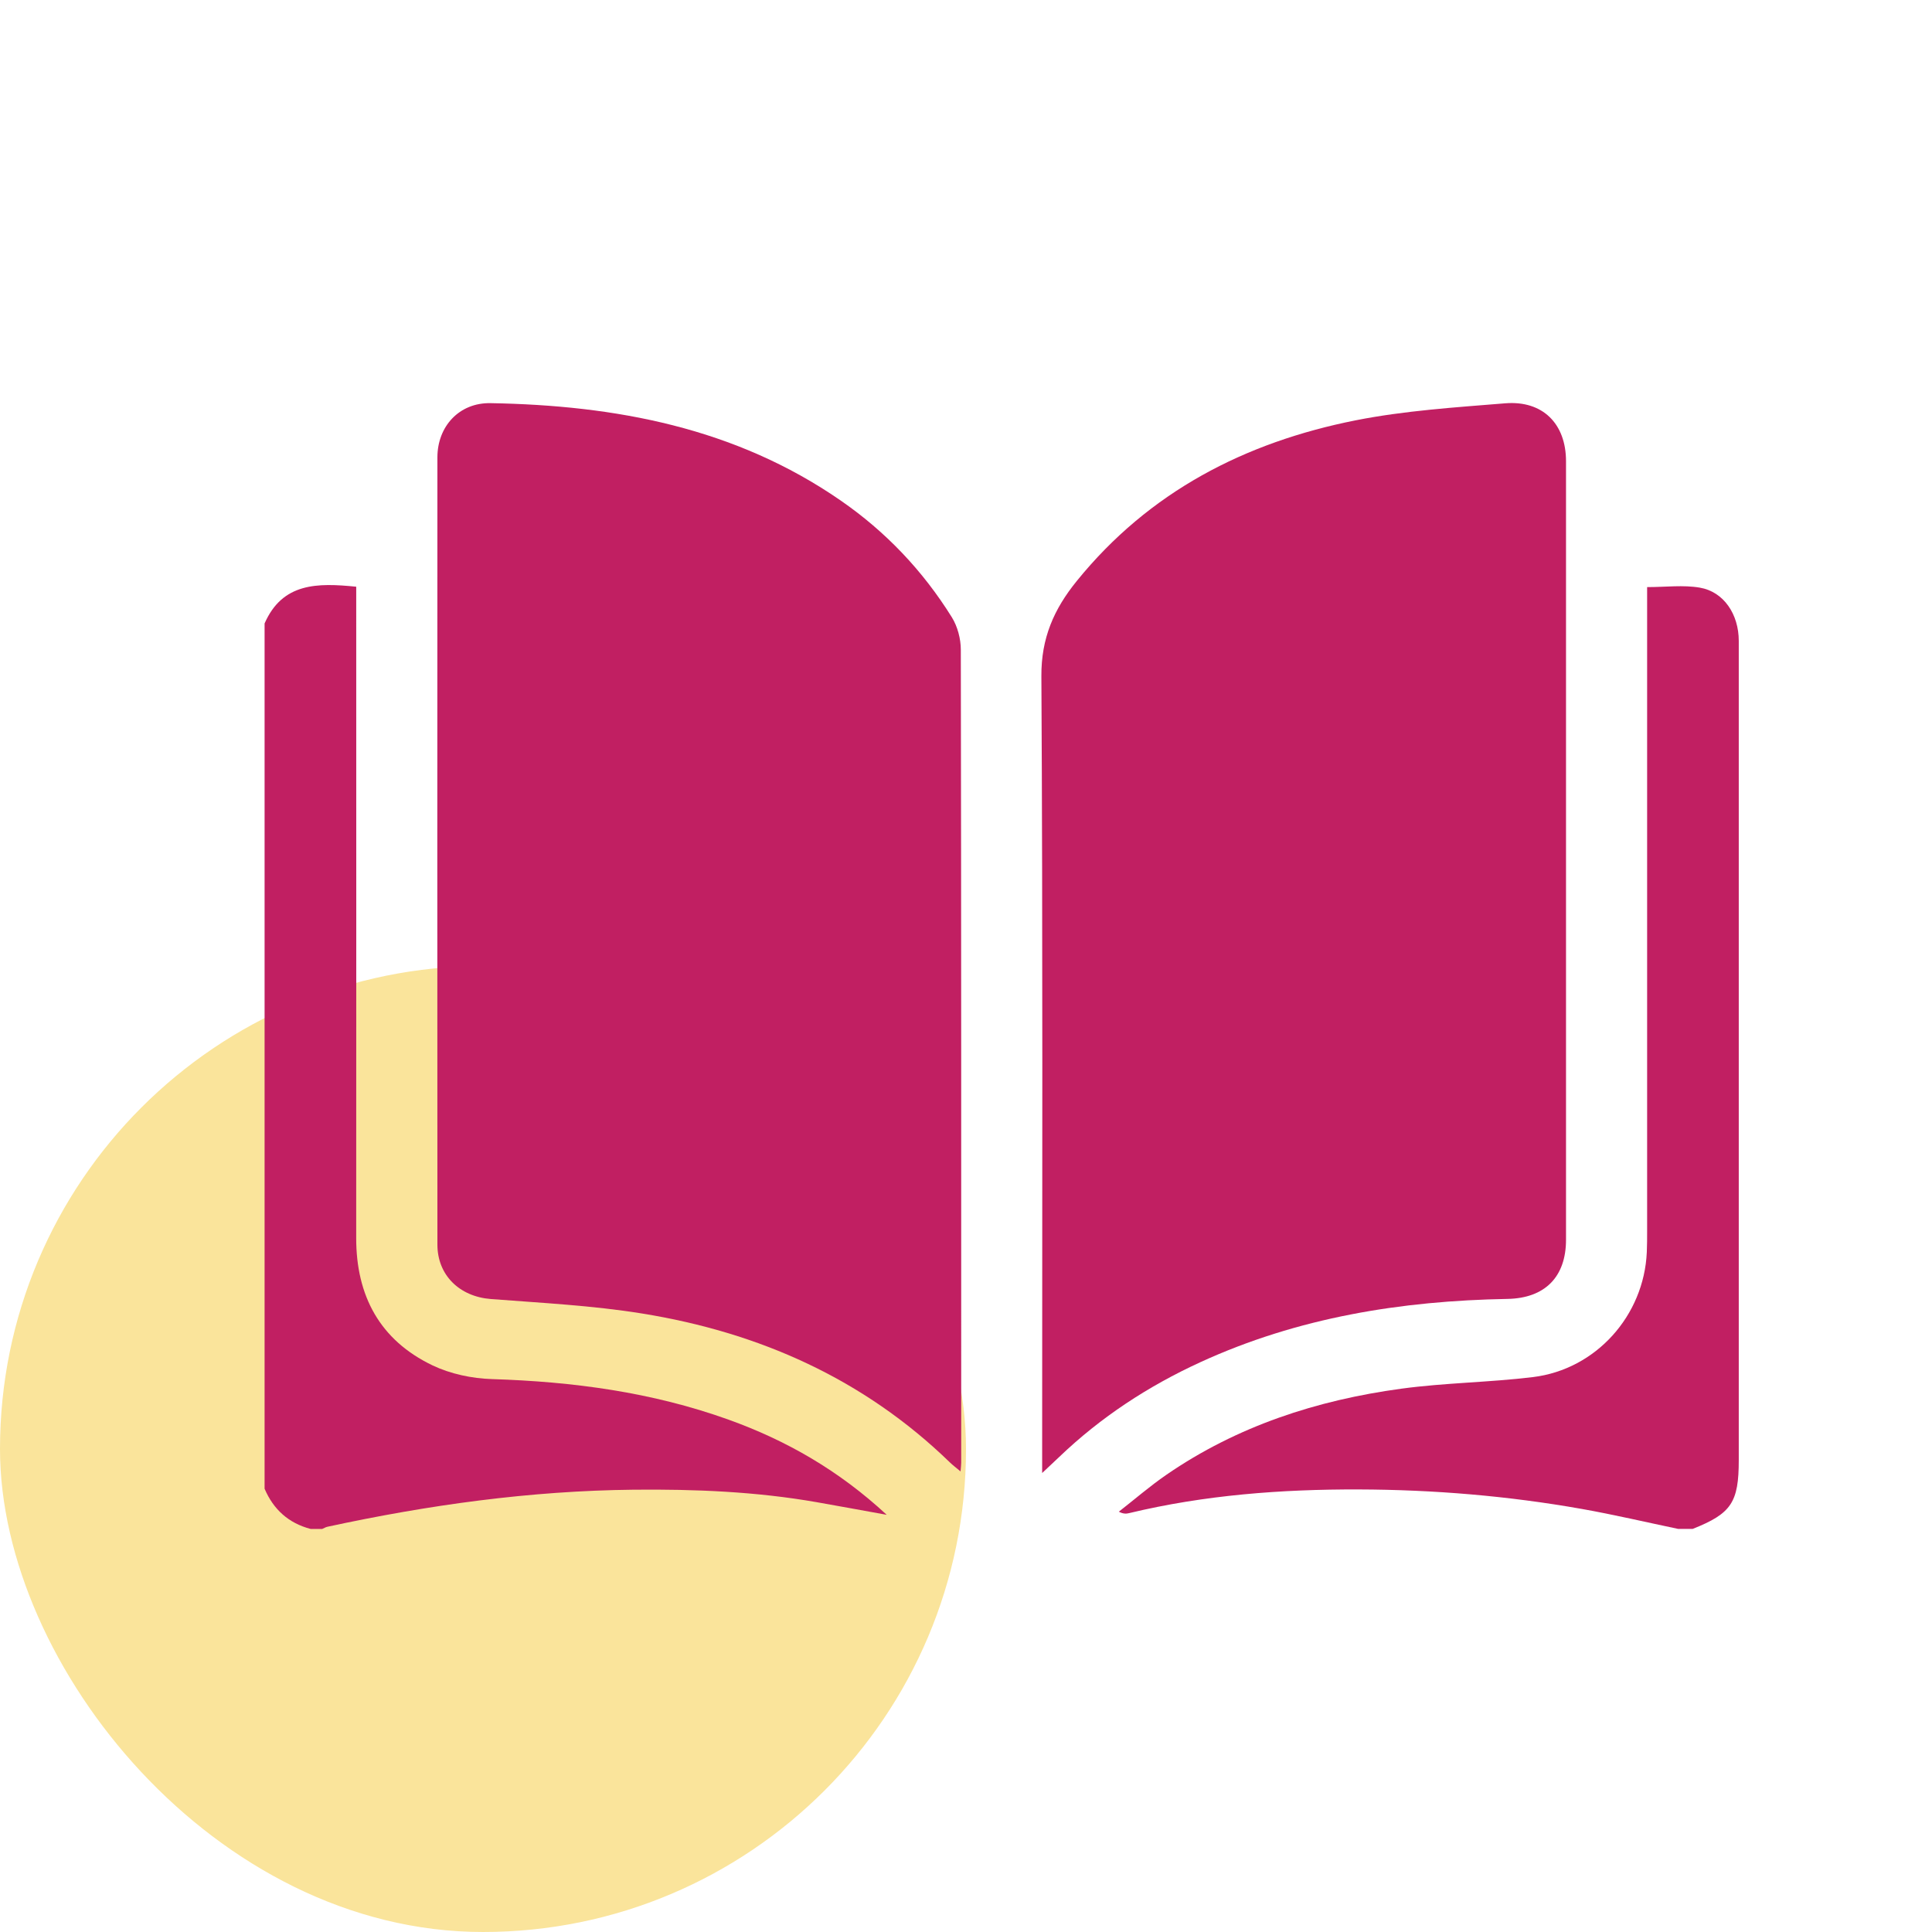 <?xml version="1.0" encoding="UTF-8"?> <svg xmlns="http://www.w3.org/2000/svg" width="60" height="60" viewBox="0 0 60 60" fill="none"><rect x="0.5" y="30.5" width="29" height="29" rx="14.5" fill="#FAE49B" stroke="#FAE49B"></rect><path d="M52.123 47.483C51.125 47.274 50.13 47.04 49.127 46.862C46.836 46.456 44.519 46.263 42.195 46.256C39.797 46.249 37.408 46.428 35.064 46.992C34.98 47.012 34.892 47.022 34.746 46.947C35.237 46.564 35.709 46.155 36.221 45.802C38.421 44.287 40.896 43.483 43.518 43.127C44.872 42.943 46.249 42.932 47.606 42.767C49.567 42.528 51.056 40.856 51.143 38.887C51.153 38.664 51.153 38.44 51.153 38.217C51.153 31.731 51.153 25.246 51.153 18.76C51.153 18.585 51.153 18.411 51.153 18.233C51.732 18.233 52.275 18.161 52.791 18.25C53.534 18.378 53.999 19.077 53.999 19.905C54.001 23.595 53.999 27.284 53.999 30.973C53.999 35.764 53.999 40.553 53.999 45.343C53.999 46.66 53.769 47.004 52.569 47.481H52.122L52.123 47.483Z" fill="#C11F62"></path><path d="M8.215 19.366C8.77 18.093 9.857 18.099 11.063 18.221C11.063 18.399 11.063 18.586 11.063 18.772C11.063 25.329 11.067 31.887 11.062 38.445C11.06 40.244 11.797 41.619 13.432 42.403C13.99 42.669 14.655 42.81 15.276 42.829C17.789 42.907 20.25 43.234 22.627 44.089C24.421 44.734 26.046 45.662 27.538 47.044C26.739 46.9 26.052 46.772 25.365 46.652C23.481 46.322 21.578 46.245 19.672 46.264C16.464 46.297 13.301 46.738 10.168 47.415C10.112 47.428 10.06 47.46 10.005 47.483H9.648C8.962 47.304 8.493 46.879 8.217 46.234V19.367L8.215 19.366Z" fill="#C11F62"></path><path d="M29.83 45.696C29.687 45.576 29.585 45.5 29.495 45.412C26.821 42.819 23.573 41.378 19.939 40.792C18.388 40.541 16.808 40.464 15.238 40.342C14.277 40.266 13.584 39.609 13.584 38.65C13.58 30.502 13.58 22.354 13.584 14.205C13.584 13.241 14.262 12.503 15.232 12.52C19.114 12.588 22.831 13.279 26.105 15.542C27.508 16.511 28.66 17.725 29.559 19.168C29.737 19.454 29.839 19.838 29.839 20.177C29.854 28.594 29.851 37.01 29.851 45.425C29.851 45.494 29.841 45.563 29.831 45.696H29.83Z" fill="#C11F62"></path><path d="M32.365 45.746V45.086C32.365 37.056 32.387 29.026 32.341 20.997C32.334 19.817 32.731 18.917 33.437 18.047C35.686 15.27 38.665 13.736 42.099 13.054C43.623 12.752 45.192 12.652 46.746 12.525C47.911 12.431 48.634 13.162 48.634 14.323C48.636 22.382 48.635 30.442 48.634 38.501C48.634 39.66 47.975 40.318 46.815 40.339C43.514 40.397 40.306 40.916 37.281 42.303C35.659 43.047 34.185 44.011 32.895 45.247C32.748 45.388 32.598 45.527 32.365 45.746Z" fill="#C11F62"></path></svg> 